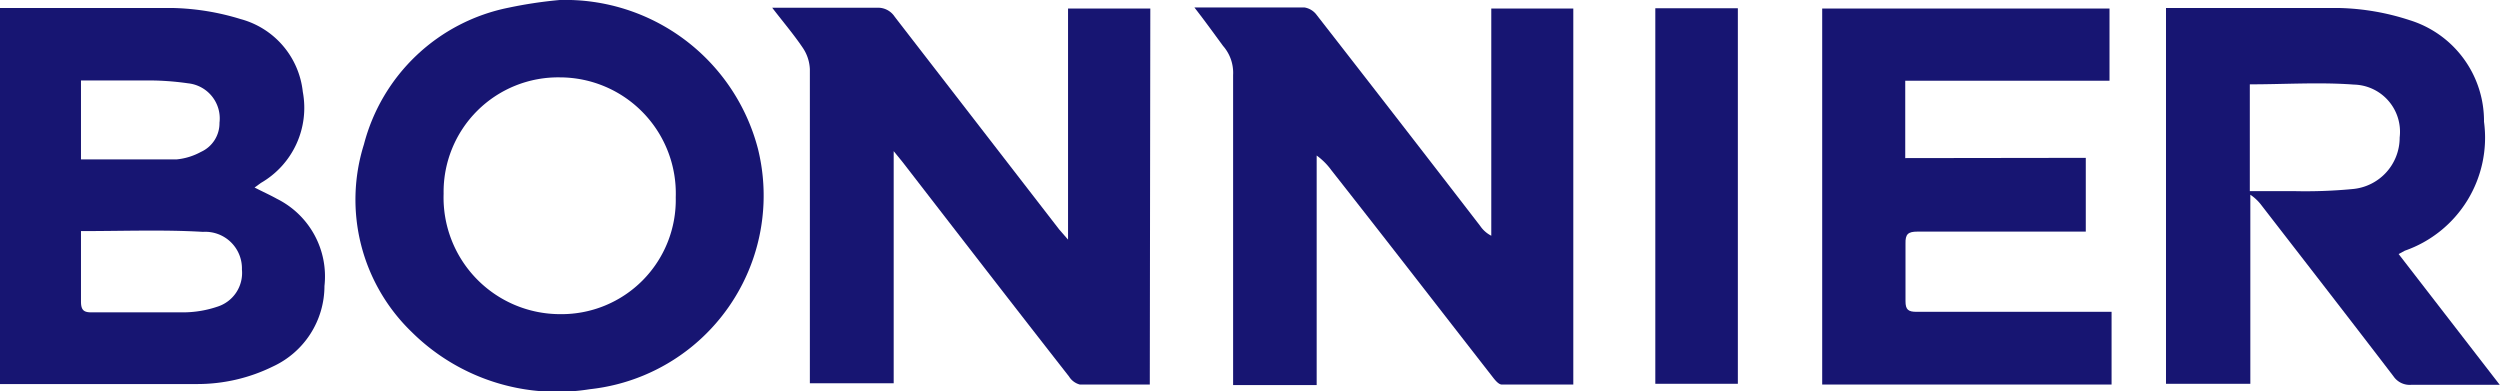 <svg id="Layer_1" data-name="Layer 1" xmlns="http://www.w3.org/2000/svg" viewBox="0 0 96.93 15.16"><defs><style>.cls-1{fill:#171572;}</style></defs><path class="cls-1" d="M12,49.76c.31.16.6.29.87.44a3.36,3.36,0,0,1,1.84,3.38,3.44,3.44,0,0,1-2,3.12,6.62,6.62,0,0,1-2.92.68c-2.48,0-5,0-7.44,0l-.22,0V42.8l.4,0c2.1,0,4.21,0,6.31,0a9.64,9.64,0,0,1,2.62.43,3.28,3.28,0,0,1,2.41,2.82,3.36,3.36,0,0,1-1.62,3.53ZM5.27,51.45c0,.9,0,1.81,0,2.73,0,.35.12.43.45.42,1.19,0,2.39,0,3.58,0a4.17,4.17,0,0,0,1.26-.22,1.37,1.37,0,0,0,.95-1.44A1.42,1.42,0,0,0,10,51.48C8.48,51.39,6.91,51.45,5.27,51.45Zm0-2.78c1.27,0,2.49,0,3.71,0a2.45,2.45,0,0,0,.94-.29,1.22,1.22,0,0,0,.72-1.13,1.37,1.37,0,0,0-1.22-1.53,10.84,10.84,0,0,0-1.71-.11c-.81,0-1.61,0-2.44,0Z" transform="translate(-2.13 -42.49)"/><path class="cls-1" d="M46.71,57.4c-.93,0-1.82,0-2.71,0a.7.7,0,0,1-.42-.31c-2.16-2.76-4.3-5.53-6.45-8.31l-.35-.43v9H33.53v-.52c0-3.89,0-7.78,0-11.66a1.6,1.6,0,0,0-.27-.82c-.35-.52-.76-1-1.19-1.56l.44,0c1.21,0,2.42,0,3.63,0a.77.77,0,0,1,.68.35l6.38,8.25.34.39V42.82h3.19Z" transform="translate(-2.13 -42.49)"/><path class="cls-1" d="M48.44,42.78c1.5,0,2.89,0,4.27,0a.73.73,0,0,1,.47.29q3.18,4.08,6.34,8.18a1.15,1.15,0,0,0,.43.38V42.82h3.18V57.4c-.93,0-1.85,0-2.77,0-.13,0-.27-.18-.37-.31-2.09-2.68-4.16-5.36-6.24-8a2.56,2.56,0,0,0-.57-.57v8.9H49.94v-.52q0-5.76,0-11.5a1.58,1.58,0,0,0-.39-1.13C49.19,43.78,48.86,43.32,48.44,42.78Z" transform="translate(-2.13 -42.49)"/><path class="cls-1" d="M23.83,42.49a7.72,7.72,0,0,1,7.69,5.78A7.55,7.55,0,0,1,25,57.58a8,8,0,0,1-6.91-2.22,7.13,7.13,0,0,1-1.85-7.27,7.27,7.27,0,0,1,5.6-5.3A17.1,17.1,0,0,1,23.83,42.49Zm4.5,7.65a4.5,4.5,0,0,0-4.48-4.65A4.44,4.44,0,0,0,19.33,50a4.52,4.52,0,0,0,4.51,4.67A4.43,4.43,0,0,0,28.33,50.14Z" transform="translate(-2.13 -42.49)"/><path class="cls-1" d="M95.13,52.34l3.92,5.07H97.62c-.68,0-1.36,0-2,0a.76.76,0,0,1-.69-.33c-1.69-2.21-3.4-4.41-5.11-6.62a1.78,1.78,0,0,0-.44-.42v7.33H86.11V42.8l.39,0c2.1,0,4.2,0,6.31,0a9.43,9.43,0,0,1,2.74.47,4.09,4.09,0,0,1,2.89,3.94,4.64,4.64,0,0,1-3.07,5Zm-5.77-6.58V49.9h1.7a19.23,19.23,0,0,0,2.28-.08,2,2,0,0,0,1.83-2,1.83,1.83,0,0,0-1.77-2.05C92.07,45.67,90.73,45.76,89.36,45.76Z" transform="translate(-2.13 -42.49)"/><path class="cls-1" d="M83,48.61v2.86h-.53c-2,0-4,0-6,0-.36,0-.47.1-.46.46,0,.75,0,1.49,0,2.24,0,.33.11.41.43.41H84v2.82H72.78V42.82H83.92v2.8H76v3Z" transform="translate(-2.13 -42.49)"/><path class="cls-1" d="M69.51,57.37l-.27,0H66.31V42.81h3.2Z" transform="translate(-2.13 -42.49)"/></svg>